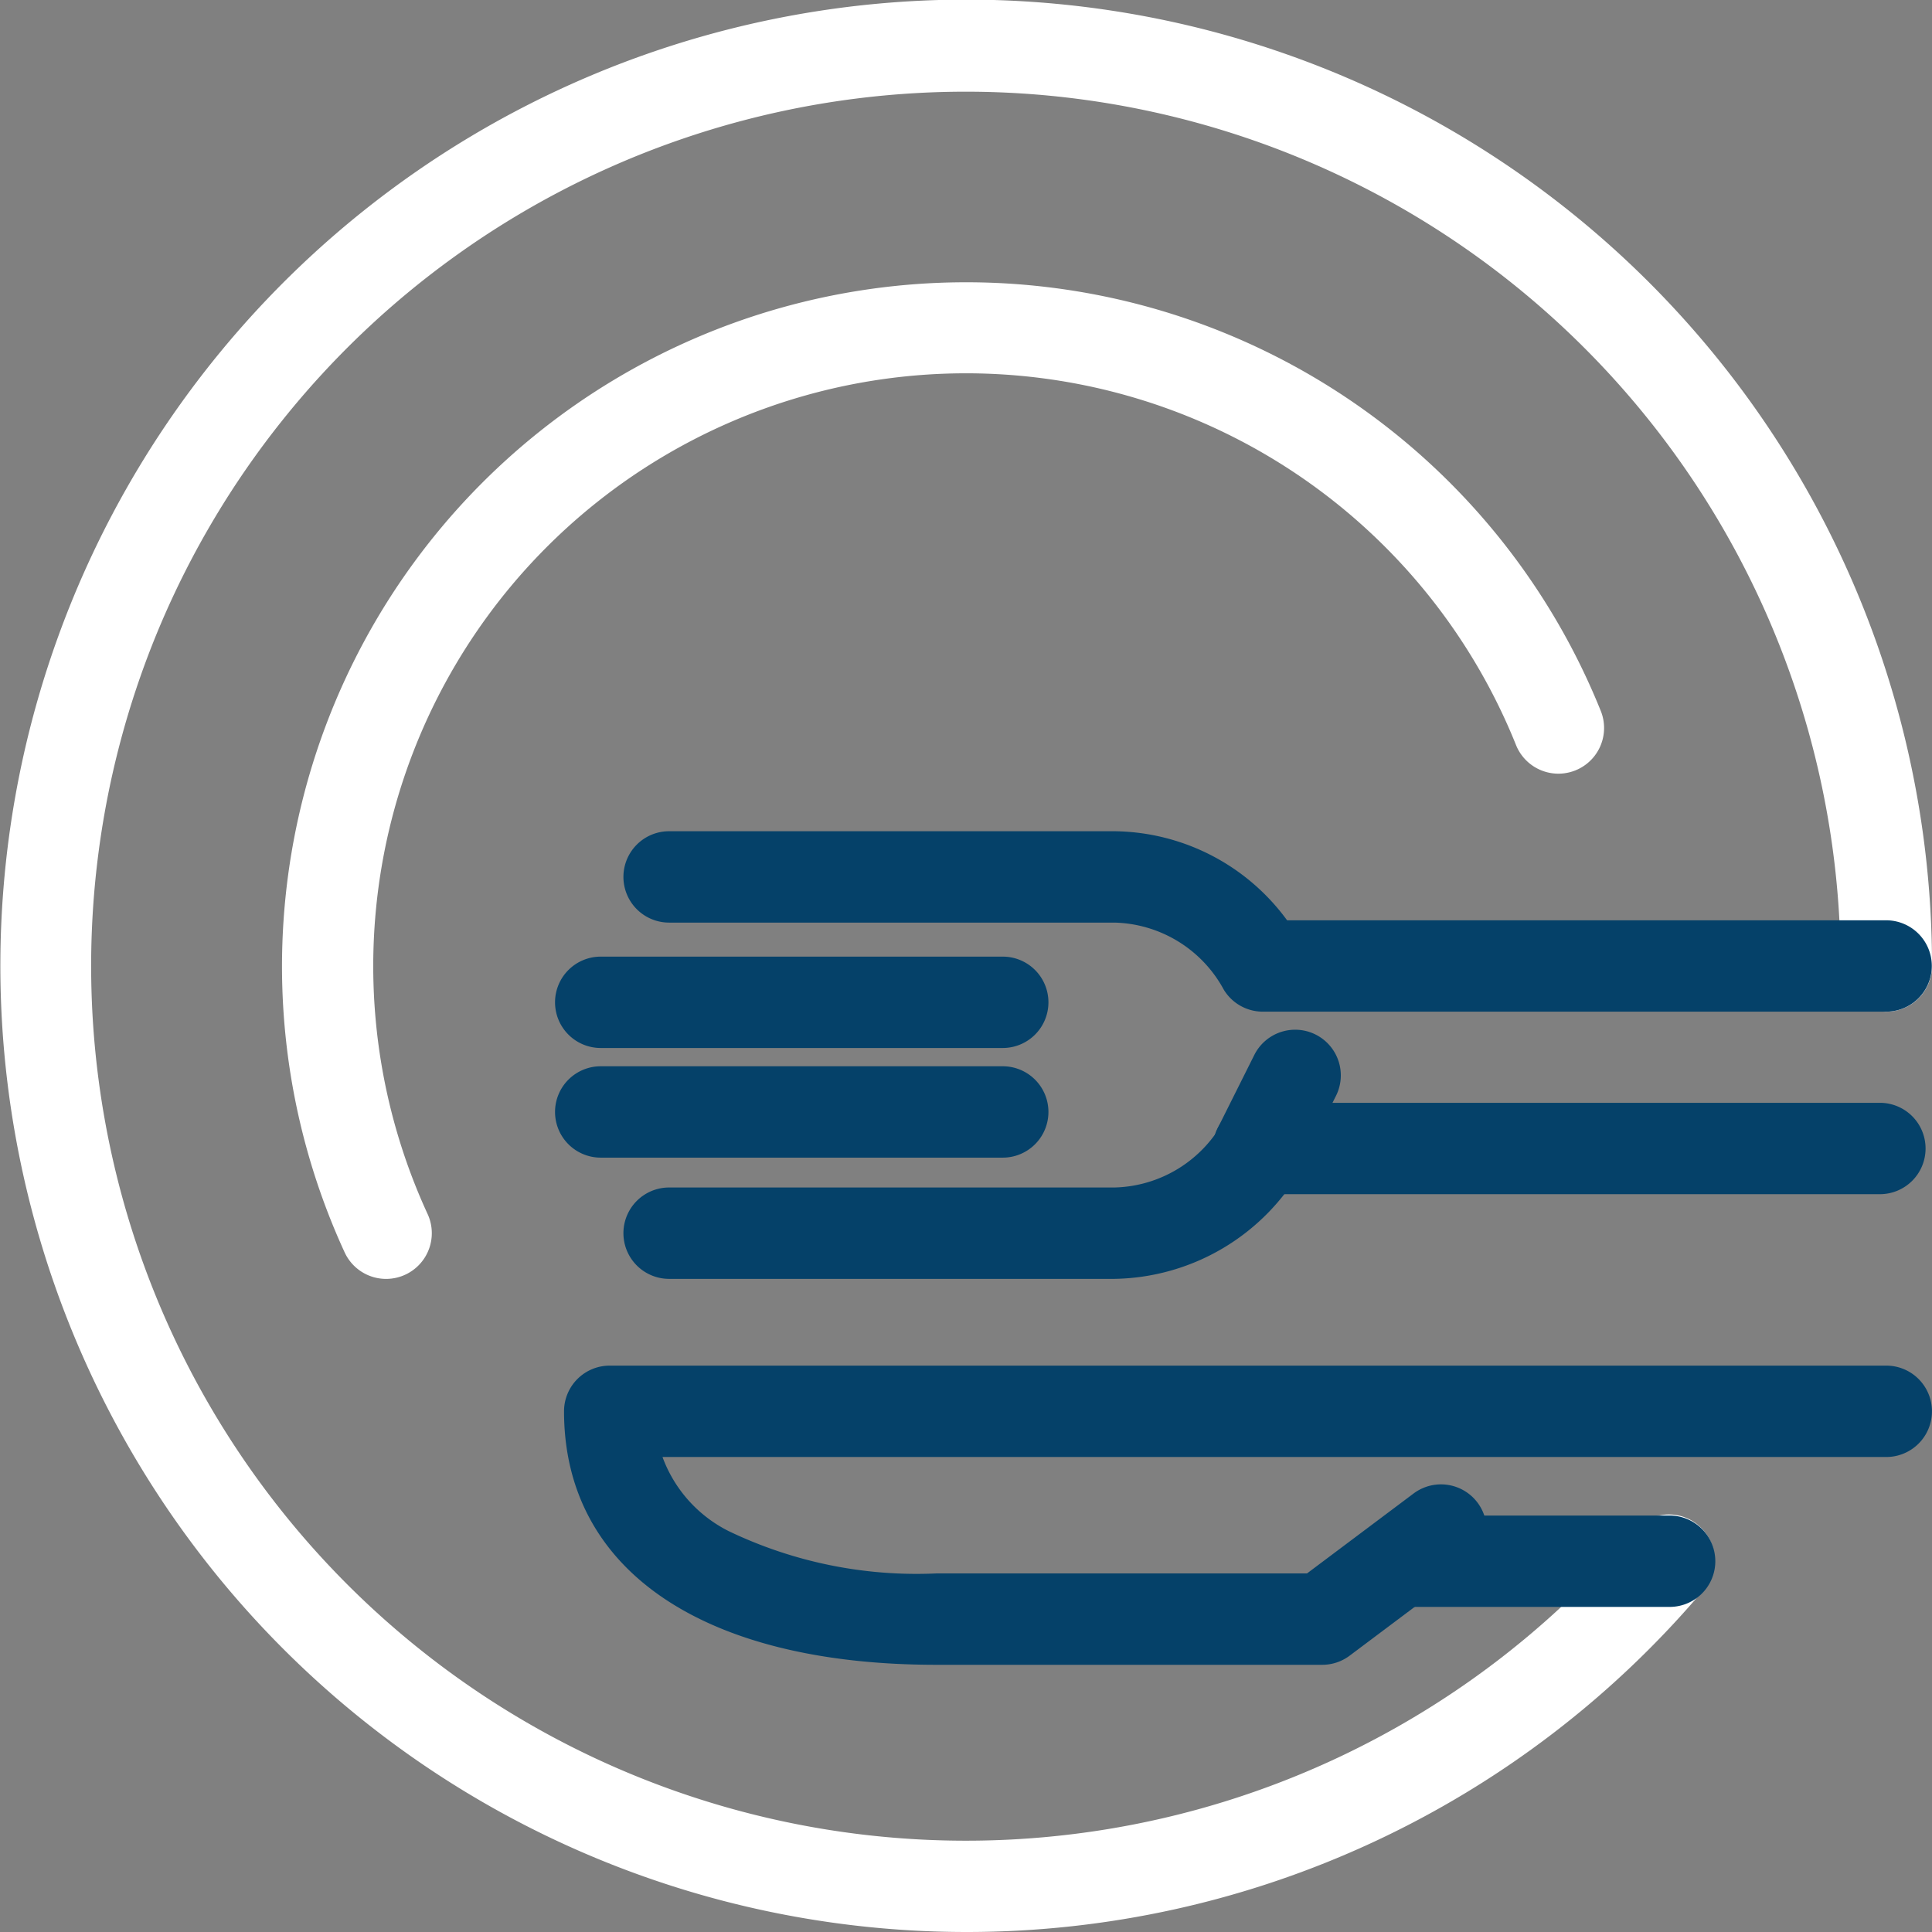 <svg xmlns="http://www.w3.org/2000/svg" width="52.863" height="52.863" viewBox="0 0 52.863 52.863"><rect x="0" y="0" width="52.863" height="52.863" fill="#808080" stroke="none"/><g transform="translate(-992.563 -2194.575)"><path d="M11,1.25H0A1.25,1.25,0,0,1-1.25,0,1.25,1.25,0,0,1,0-1.25H11A1.25,1.25,0,0,1,12.25,0,1.25,1.25,0,0,1,11,1.25Z" transform="translate(1009 2222)" fill="#054169"/><path d="M11,1.25H0A1.25,1.25,0,0,1-1.25,0,1.25,1.25,0,0,1,0-1.25H11A1.25,1.25,0,0,1,12.25,0,1.25,1.25,0,0,1,11,1.25Z" transform="translate(1009 2225)" fill="#054169"/><path d="M34.185,41.687H22a1.25,1.25,0,0,1,0-2.5H34.185a3.494,3.494,0,0,0,2.99-1.83,1.25,1.25,0,1,1,2.144,1.286A6.014,6.014,0,0,1,34.185,41.687Z" transform="translate(988.871 2187.88)" fill="#054169"/><path d="M17,1.25H0A1.25,1.25,0,0,1-1.25,0,1.25,1.25,0,0,1,0-1.25H17A1.25,1.25,0,0,1,18.25,0,1.25,1.25,0,0,1,17,1.25Z" transform="translate(1027 2226)" fill="#054169"/><path d="M0,3.25a1.245,1.245,0,0,1-.558-.132,1.25,1.25,0,0,1-.559-1.677l1-2a1.25,1.25,0,0,1,1.677-.559A1.25,1.25,0,0,1,2.118.559l-1,2A1.25,1.25,0,0,1,0,3.25Z" transform="translate(1027 2224)" fill="#054169"/><path d="M39.5,53.936H28.935c-6.378,0-10.185-2.593-10.185-6.936A1.25,1.25,0,0,1,20,45.75H54.929a1.25,1.25,0,0,1,0,2.5H21.444a3.689,3.689,0,0,0,1.809,2.027,11.876,11.876,0,0,0,5.683,1.159H39.079l2.916-2.187a1.25,1.25,0,0,1,1.5,2l-3.249,2.437A1.25,1.25,0,0,1,39.5,53.936Z" transform="translate(989.246 2186.191)" fill="#054169"/><path d="M12.1,36.526a1.25,1.25,0,0,1-1.136-.726A18.719,18.719,0,1,1,45.34,21a1.25,1.25,0,0,1-2.32.931A16.219,16.219,0,1,0,13.234,34.751,1.251,1.251,0,0,1,12.1,36.526Z" transform="translate(991.029 2193.042)" fill="#fff"/><path d="M26.181,52.613A26.438,26.438,0,0,1,15.893,1.828a26.424,26.424,0,0,1,36.72,24.354,1.25,1.25,0,0,1-2.5,0A23.938,23.938,0,0,0,4.13,16.867,23.935,23.935,0,0,0,44.467,41.621a1.25,1.25,0,0,1,1.909,1.614A26.393,26.393,0,0,1,26.181,52.613Z" transform="translate(992.813 2194.825)" fill="#fff"/><path d="M-9726.753,2238.543h-7.319a1.25,1.25,0,0,1-1.25-1.25,1.25,1.25,0,0,1,1.25-1.25h7.319a1.25,1.25,0,0,1,1.25,1.25A1.25,1.25,0,0,1-9726.753,2238.543Z" transform="translate(10765)" fill="#054169"/><path d="M55.3,32.687H38.246a1.25,1.25,0,0,1-1.072-.607,3.494,3.494,0,0,0-2.99-1.83H22a1.25,1.25,0,0,1,0-2.5H34.185a5.927,5.927,0,0,1,4.724,2.437H55.3a1.25,1.25,0,1,1,0,2.5Z" transform="translate(988.871 2189.569)" fill="#054169"/></g></svg>